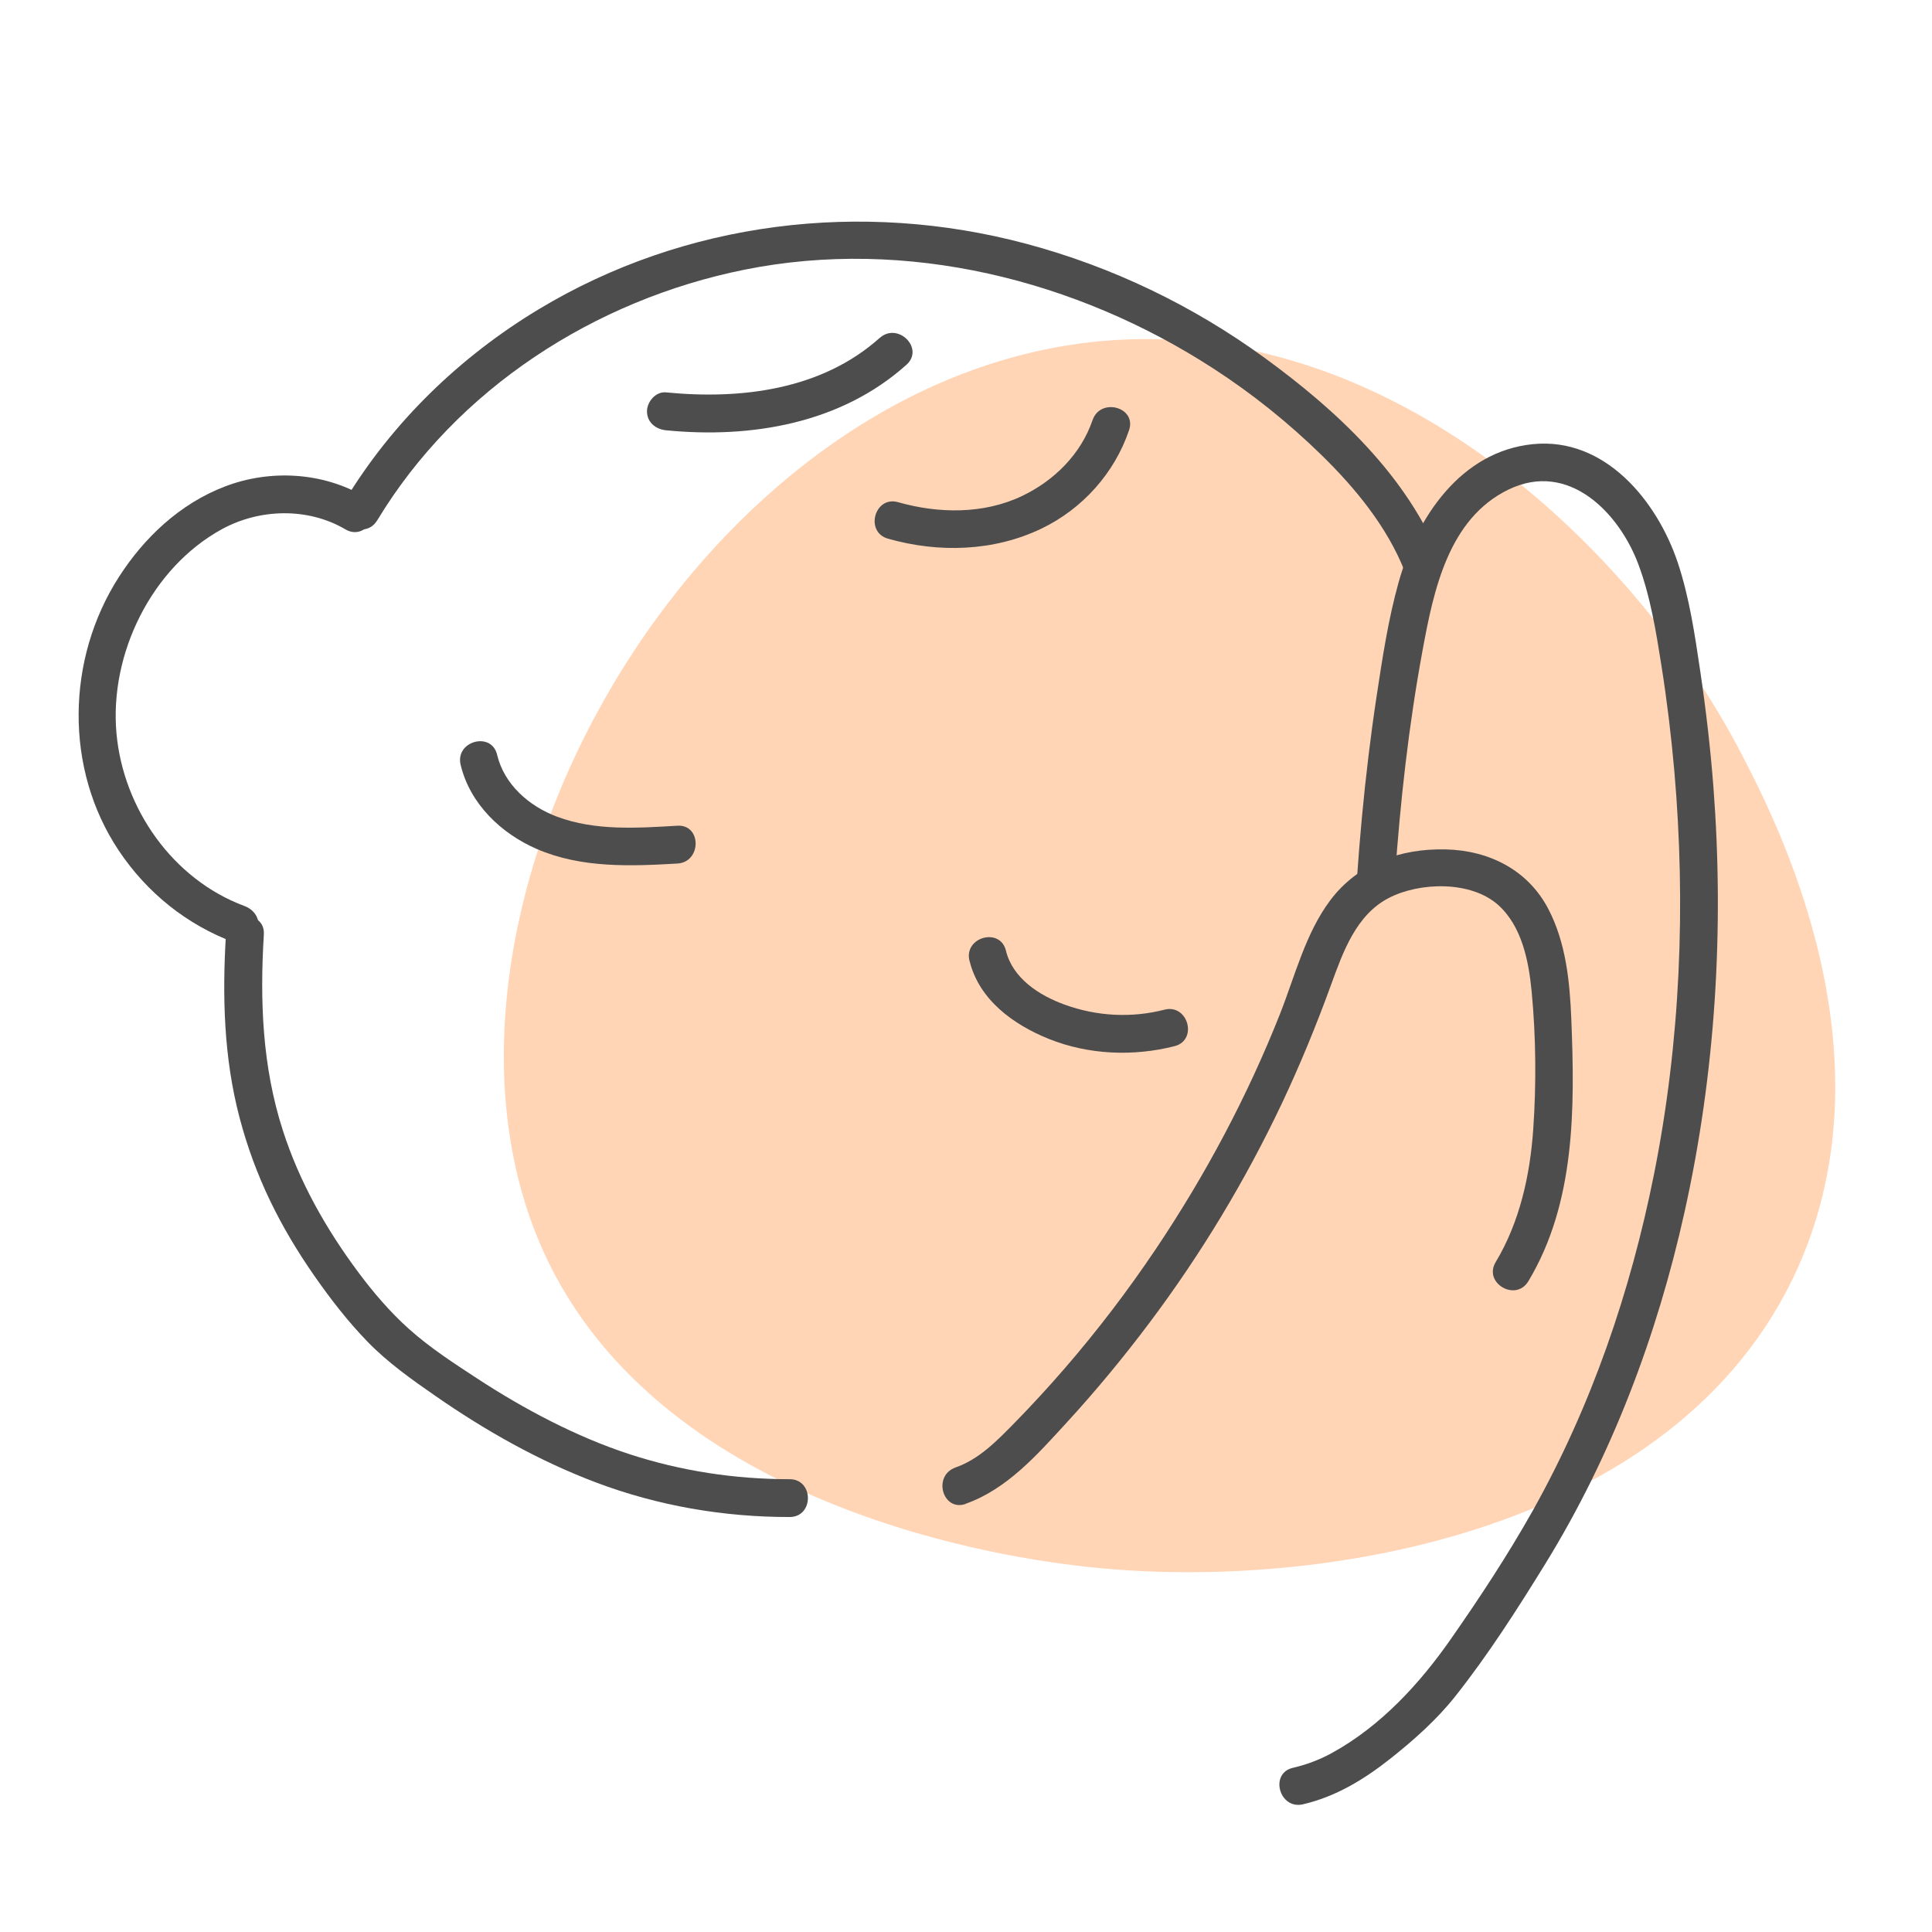 <?xml version="1.0" encoding="UTF-8"?><svg id="_レイヤー_2" xmlns="http://www.w3.org/2000/svg" xmlns:xlink="http://www.w3.org/1999/xlink" viewBox="0 0 232.41 232.41"><defs><style>.cls-1{fill:#4d4d4d;}.cls-2{fill:#ffd5b6;}.cls-3,.cls-4{fill:none;}.cls-4{clip-path:url(#clippath);}</style><clipPath id="clippath"><rect class="cls-3" width="232.41" height="232.41"/></clipPath></defs><g id="_レイヤー_1-2"><g class="cls-4"><path class="cls-2" d="m65.34,150.47c-18.07-40.09,18.03-104.99,67.17-109.44,34.69-3.14,64.15,24.91,77,49.7,4.09,7.9,18.43,35.56,6.81,61.66-14.57,32.74-59.4,39.28-86.61,35.97-6.51-.79-50.04-6.08-64.38-37.9Z"/><path class="cls-1" d="m116.16,180.9c5-1.77,8.63-5.93,12.13-9.74s6.85-7.86,9.98-12.03c6.2-8.25,11.55-17.13,15.96-26.45,2.18-4.62,4.12-9.35,5.87-14.16,1.43-3.93,3.01-8.46,6.97-10.5,3.73-1.93,9.89-2.08,13.16.85,2.85,2.56,3.67,6.75,4.02,10.4.52,5.47.57,11.12.19,16.59s-1.61,11.13-4.52,15.97c-1.51,2.52,2.42,4.81,3.93,2.3,5.68-9.44,5.6-20.9,5.17-31.55-.18-4.5-.65-9.2-2.77-13.25-2.45-4.68-7.11-7.02-12.29-7.15-5.47-.14-10.61,1.68-13.95,6.14-2.98,3.98-4.23,9.1-6.04,13.67-3.93,9.93-8.99,19.42-14.95,28.29-3.36,5-7.02,9.8-10.96,14.35-1.94,2.24-3.95,4.43-6.03,6.55s-4.22,4.34-7.06,5.34-1.56,5.37,1.21,4.39h0Z"/><path class="cls-1" d="m167.8,105.65c.64-9.21,1.66-18.4,3.34-27.48,1.32-7.17,3.11-15.8,10.35-19.29s13.3,2.84,15.6,9.01c1.46,3.92,2.13,8.11,2.78,12.23s1.17,8.38,1.54,12.6c1.41,16.18.74,32.59-2.44,48.53-2.82,14.12-7.54,27.92-14.6,40.5-2.97,5.28-6.33,10.39-9.8,15.36-3.79,5.45-8.52,10.58-14.41,13.8-1.47.8-3,1.37-4.63,1.75-2.85.66-1.64,5.05,1.21,4.39,3.91-.91,7.3-2.96,10.42-5.42,2.85-2.25,5.64-4.72,7.9-7.57,3.96-5,7.44-10.44,10.79-15.87,8.01-12.98,13.49-27.51,16.79-42.38,3.72-16.72,4.78-34.02,3.48-51.08-.36-4.68-.9-9.35-1.59-14-.65-4.37-1.3-8.84-2.7-13.04-2.48-7.42-8.75-15.13-17.43-14.26s-13.98,8.82-16.16,16.64c-1.24,4.44-1.94,9.06-2.63,13.61-.74,4.87-1.32,9.75-1.78,14.65-.23,2.43-.42,4.86-.59,7.3-.2,2.92,4.35,2.91,4.55,0h0Z"/><path class="cls-1" d="m45.37,62.61c9.56-15.85,26.19-26.55,44.2-30.17,19.45-3.91,39.9,1.2,56.39,11.89,4.68,3.03,9.04,6.53,13.03,10.43s7.87,8.58,9.99,13.97c.45,1.14,1.52,1.94,2.8,1.59,1.09-.3,2.04-1.65,1.59-2.8-4.02-10.21-12.51-18.11-21.21-24.45s-18.43-11-28.73-13.75c-19.77-5.28-41.02-2.72-58.62,7.88-9.49,5.72-17.64,13.6-23.37,23.1-1.52,2.51,2.42,4.81,3.93,2.3h0Z"/><path class="cls-1" d="m43.86,59.75c-5.03-2.96-11.37-3.31-16.8-1.23s-9.71,6.15-12.74,10.86c-6.36,9.88-6.59,23.11-.04,32.93,3.39,5.08,8.2,8.95,13.92,11.07,1.15.43,2.49-.48,2.8-1.59.35-1.27-.43-2.37-1.59-2.8-8.62-3.2-14.58-11.71-15.4-20.78-.86-9.53,4.21-19.91,12.68-24.55,4.55-2.49,10.36-2.63,14.86.02,2.53,1.49,4.82-2.44,2.3-3.93h0Z"/><path class="cls-1" d="m27.18,112.43c-.45,7.39-.26,14.8,1.63,21.99s4.95,13.23,9,19.05c1.95,2.8,4.06,5.52,6.44,7.97s5.26,4.5,8.11,6.47c6.03,4.19,12.45,7.82,19.33,10.42,7.44,2.81,15.35,4.17,23.3,4.16,2.93,0,2.93-4.55,0-4.55-6.59,0-13.07-.98-19.33-3.03s-12.57-5.36-18.28-9.1c-2.8-1.83-5.7-3.71-8.19-5.95-2.26-2.02-4.26-4.36-6.07-6.79-3.89-5.22-7.1-10.88-9.1-17.1-2.47-7.68-2.77-15.55-2.28-23.55.18-2.93-4.37-2.92-4.55,0h0Z"/><path class="cls-1" d="m55.41,92c1.12,4.69,4.86,8.27,9.19,10.14,5.33,2.3,11.22,2.07,16.89,1.74,2.91-.17,2.93-4.72,0-4.55-4.81.28-9.88.64-14.49-1.09-3.36-1.26-6.35-3.87-7.2-7.45-.68-2.85-5.07-1.64-4.39,1.21h0Z"/><path class="cls-1" d="m116.63,115.57c1.14,4.71,5.28,7.69,9.55,9.41,4.77,1.91,10.15,2.13,15.11.87,2.84-.72,1.63-5.12-1.21-4.39-3.98,1.02-8.12.8-11.99-.6-3.05-1.1-6.27-3.16-7.08-6.5-.69-2.85-5.08-1.64-4.39,1.21h0Z"/><path class="cls-1" d="m131.43,50.53c-1.39,4.09-4.6,7.27-8.45,9.12-4.64,2.23-10.1,2.14-14.95.76-2.82-.8-4.03,3.59-1.21,4.39,6.09,1.73,12.7,1.55,18.46-1.21,4.93-2.37,8.79-6.67,10.54-11.84.94-2.78-3.45-3.97-4.39-1.21h0Z"/><path class="cls-1" d="m105.83,40.64c-6.99,6.27-16.71,7.45-25.72,6.56-1.23-.12-2.28,1.13-2.28,2.28,0,1.33,1.05,2.15,2.28,2.28,10.27,1.01,21.05-.81,28.94-7.89,2.18-1.96-1.04-5.17-3.22-3.22h0Z"/></g></g></svg>